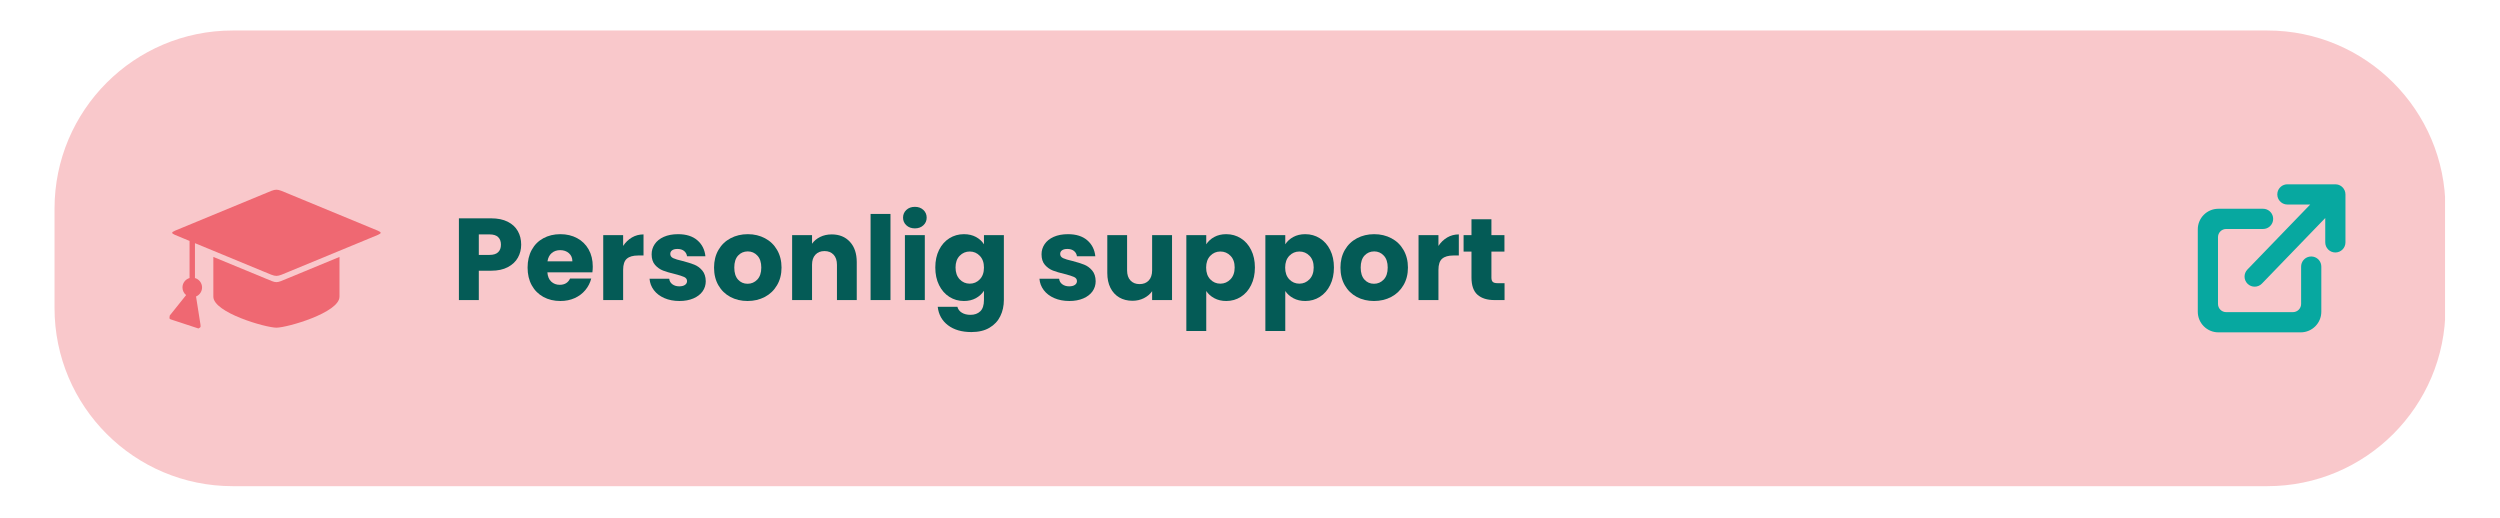 <svg xmlns="http://www.w3.org/2000/svg" xmlns:xlink="http://www.w3.org/1999/xlink" width="1400" zoomAndPan="magnify" viewBox="0 0 1050 217.5" height="290" preserveAspectRatio="xMidYMid meet" version="1.0"><defs><g/><clipPath id="22862470b5"><path d="M 22.902 12.809 L 1027 12.809 L 1027 204.191 L 22.902 204.191 Z M 22.902 12.809 " clip-rule="nonzero"/></clipPath><clipPath id="e730ce124f"><path d="M 97.73 12.809 L 952.27 12.809 C 993.594 12.809 1027.094 46.312 1027.094 87.637 L 1027.094 129.363 C 1027.094 170.691 993.594 204.191 952.27 204.191 L 97.73 204.191 C 56.406 204.191 22.902 170.691 22.902 129.363 L 22.902 87.637 C 22.902 46.312 56.406 12.809 97.73 12.809 Z M 97.73 12.809 " clip-rule="nonzero"/></clipPath><clipPath id="8277c30ea7"><path d="M 923.07 77.406 L 985.09 77.406 L 985.09 139.516 L 923.07 139.516 Z M 923.07 77.406 " clip-rule="nonzero"/></clipPath><clipPath id="1e93381295"><path d="M 71 79.031 L 160 79.031 L 160 138 L 71 138 Z M 71 79.031 " clip-rule="nonzero"/></clipPath></defs><g clip-path="url(#22862470b5)"><g clip-path="url(#e730ce124f)"><path fill="#f9c8cb" d="M 22.902 12.809 L 1026.918 12.809 L 1026.918 204.191 L 22.902 204.191 Z M 22.902 12.809 " fill-opacity="1" fill-rule="nonzero"/></g></g><g fill="#045b56" fill-opacity="1"><g transform="translate(189.709, 126.028)"><g><path d="M 29.188 -23.266 C 29.188 -21.285 28.727 -19.473 27.812 -17.828 C 26.906 -16.18 25.504 -14.852 23.609 -13.844 C 21.723 -12.832 19.379 -12.328 16.578 -12.328 L 11.391 -12.328 L 11.391 0 L 3.031 0 L 3.031 -34.328 L 16.578 -34.328 C 19.316 -34.328 21.629 -33.852 23.516 -32.906 C 25.41 -31.957 26.828 -30.648 27.766 -28.984 C 28.711 -27.328 29.188 -25.422 29.188 -23.266 Z M 15.938 -18.969 C 17.531 -18.969 18.719 -19.344 19.5 -20.094 C 20.289 -20.844 20.688 -21.898 20.688 -23.266 C 20.688 -24.641 20.289 -25.703 19.5 -26.453 C 18.719 -27.203 17.531 -27.578 15.938 -27.578 L 11.391 -27.578 L 11.391 -18.969 Z M 15.938 -18.969 "/></g></g></g><g fill="#045b56" fill-opacity="1"><g transform="translate(220.212, 126.028)"><g><path d="M 28.75 -14.078 C 28.75 -13.297 28.695 -12.484 28.594 -11.641 L 9.688 -11.641 C 9.812 -9.941 10.352 -8.645 11.312 -7.75 C 12.281 -6.852 13.461 -6.406 14.859 -6.406 C 16.941 -6.406 18.395 -7.285 19.219 -9.047 L 28.109 -9.047 C 27.648 -7.254 26.828 -5.641 25.641 -4.203 C 24.453 -2.766 22.961 -1.641 21.172 -0.828 C 19.379 -0.016 17.375 0.391 15.156 0.391 C 12.477 0.391 10.098 -0.176 8.016 -1.312 C 5.93 -2.457 4.301 -4.086 3.125 -6.203 C 1.957 -8.328 1.375 -10.805 1.375 -13.641 C 1.375 -16.473 1.953 -18.945 3.109 -21.062 C 4.266 -23.188 5.883 -24.816 7.969 -25.953 C 10.051 -27.098 12.445 -27.672 15.156 -27.672 C 17.789 -27.672 20.133 -27.113 22.188 -26 C 24.25 -24.895 25.859 -23.316 27.016 -21.266 C 28.172 -19.211 28.75 -16.816 28.75 -14.078 Z M 20.188 -16.281 C 20.188 -17.719 19.695 -18.859 18.719 -19.703 C 17.75 -20.547 16.531 -20.969 15.062 -20.969 C 13.656 -20.969 12.473 -20.562 11.516 -19.75 C 10.555 -18.938 9.961 -17.781 9.734 -16.281 Z M 20.188 -16.281 "/></g></g></g><g fill="#045b56" fill-opacity="1"><g transform="translate(250.325, 126.028)"><g><path d="M 11.391 -22.734 C 12.367 -24.234 13.594 -25.414 15.062 -26.281 C 16.531 -27.145 18.16 -27.578 19.953 -27.578 L 19.953 -18.719 L 17.656 -18.719 C 15.562 -18.719 13.992 -18.27 12.953 -17.375 C 11.91 -16.477 11.391 -14.906 11.391 -12.656 L 11.391 0 L 3.031 0 L 3.031 -27.281 L 11.391 -27.281 Z M 11.391 -22.734 "/></g></g></g><g fill="#045b56" fill-opacity="1"><g transform="translate(271.247, 126.028)"><g><path d="M 14.125 0.391 C 11.75 0.391 9.629 -0.016 7.766 -0.828 C 5.91 -1.641 4.445 -2.754 3.375 -4.172 C 2.301 -5.598 1.695 -7.191 1.562 -8.953 L 9.828 -8.953 C 9.922 -8.004 10.359 -7.234 11.141 -6.641 C 11.93 -6.055 12.895 -5.766 14.031 -5.766 C 15.07 -5.766 15.879 -5.969 16.453 -6.375 C 17.023 -6.781 17.312 -7.312 17.312 -7.969 C 17.312 -8.75 16.898 -9.328 16.078 -9.703 C 15.266 -10.078 13.945 -10.492 12.125 -10.953 C 10.164 -11.41 8.535 -11.891 7.234 -12.391 C 5.93 -12.898 4.805 -13.695 3.859 -14.781 C 2.91 -15.875 2.438 -17.352 2.438 -19.219 C 2.438 -20.781 2.867 -22.203 3.734 -23.484 C 4.598 -24.773 5.867 -25.797 7.547 -26.547 C 9.234 -27.297 11.234 -27.672 13.547 -27.672 C 16.961 -27.672 19.656 -26.82 21.625 -25.125 C 23.602 -23.438 24.738 -21.191 25.031 -18.391 L 17.312 -18.391 C 17.176 -19.328 16.758 -20.07 16.062 -20.625 C 15.363 -21.188 14.441 -21.469 13.297 -21.469 C 12.316 -21.469 11.566 -21.281 11.047 -20.906 C 10.523 -20.531 10.266 -20.016 10.266 -19.359 C 10.266 -18.578 10.68 -17.988 11.516 -17.594 C 12.348 -17.207 13.645 -16.816 15.406 -16.422 C 17.426 -15.898 19.07 -15.383 20.344 -14.875 C 21.613 -14.375 22.727 -13.562 23.688 -12.438 C 24.645 -11.312 25.141 -9.805 25.172 -7.922 C 25.172 -6.328 24.723 -4.898 23.828 -3.641 C 22.93 -2.391 21.645 -1.406 19.969 -0.688 C 18.289 0.031 16.344 0.391 14.125 0.391 Z M 14.125 0.391 "/></g></g></g><g fill="#045b56" fill-opacity="1"><g transform="translate(298.524, 126.028)"><g><path d="M 15.453 0.391 C 12.773 0.391 10.367 -0.176 8.234 -1.312 C 6.098 -2.457 4.422 -4.086 3.203 -6.203 C 1.984 -8.328 1.375 -10.805 1.375 -13.641 C 1.375 -16.441 1.988 -18.91 3.219 -21.047 C 4.457 -23.18 6.148 -24.816 8.297 -25.953 C 10.453 -27.098 12.867 -27.672 15.547 -27.672 C 18.223 -27.672 20.633 -27.098 22.781 -25.953 C 24.938 -24.816 26.629 -23.18 27.859 -21.047 C 29.098 -18.91 29.719 -16.441 29.719 -13.641 C 29.719 -10.836 29.086 -8.367 27.828 -6.234 C 26.578 -4.098 24.867 -2.457 22.703 -1.312 C 20.535 -0.176 18.117 0.391 15.453 0.391 Z M 15.453 -6.844 C 17.047 -6.844 18.406 -7.426 19.531 -8.594 C 20.656 -9.77 21.219 -11.453 21.219 -13.641 C 21.219 -15.828 20.672 -17.504 19.578 -18.672 C 18.484 -19.848 17.141 -20.438 15.547 -20.438 C 13.922 -20.438 12.566 -19.859 11.484 -18.703 C 10.41 -17.547 9.875 -15.859 9.875 -13.641 C 9.875 -11.453 10.398 -9.77 11.453 -8.594 C 12.516 -7.426 13.848 -6.844 15.453 -6.844 Z M 15.453 -6.844 "/></g></g></g><g fill="#045b56" fill-opacity="1"><g transform="translate(329.663, 126.028)"><g><path d="M 19.656 -27.578 C 22.844 -27.578 25.391 -26.539 27.297 -24.469 C 29.211 -22.395 30.172 -19.551 30.172 -15.938 L 30.172 0 L 21.859 0 L 21.859 -14.812 C 21.859 -16.633 21.383 -18.051 20.438 -19.062 C 19.488 -20.07 18.219 -20.578 16.625 -20.578 C 15.031 -20.578 13.758 -20.07 12.812 -19.062 C 11.863 -18.051 11.391 -16.633 11.391 -14.812 L 11.391 0 L 3.031 0 L 3.031 -27.281 L 11.391 -27.281 L 11.391 -23.656 C 12.234 -24.863 13.375 -25.816 14.812 -26.516 C 16.25 -27.223 17.863 -27.578 19.656 -27.578 Z M 19.656 -27.578 "/></g></g></g><g fill="#045b56" fill-opacity="1"><g transform="translate(362.611, 126.028)"><g><path d="M 11.391 -36.172 L 11.391 0 L 3.031 0 L 3.031 -36.172 Z M 11.391 -36.172 "/></g></g></g><g fill="#045b56" fill-opacity="1"><g transform="translate(377.031, 126.028)"><g><path d="M 7.234 -30.109 C 5.766 -30.109 4.566 -30.539 3.641 -31.406 C 2.711 -32.27 2.25 -33.336 2.25 -34.609 C 2.25 -35.91 2.711 -36.992 3.641 -37.859 C 4.566 -38.723 5.766 -39.156 7.234 -39.156 C 8.672 -39.156 9.852 -38.723 10.781 -37.859 C 11.707 -36.992 12.172 -35.91 12.172 -34.609 C 12.172 -33.336 11.707 -32.27 10.781 -31.406 C 9.852 -30.539 8.672 -30.109 7.234 -30.109 Z M 11.391 -27.281 L 11.391 0 L 3.031 0 L 3.031 -27.281 Z M 11.391 -27.281 "/></g></g></g><g fill="#045b56" fill-opacity="1"><g transform="translate(391.452, 126.028)"><g><path d="M 13.391 -27.672 C 15.316 -27.672 17.004 -27.281 18.453 -26.5 C 19.898 -25.719 21.02 -24.691 21.812 -23.422 L 21.812 -27.281 L 30.172 -27.281 L 30.172 -0.047 C 30.172 2.461 29.672 4.734 28.672 6.766 C 27.68 8.805 26.164 10.426 24.125 11.625 C 22.094 12.832 19.562 13.438 16.531 13.438 C 12.488 13.438 9.211 12.484 6.703 10.578 C 4.191 8.672 2.754 6.086 2.391 2.828 L 10.656 2.828 C 10.914 3.879 11.535 4.703 12.516 5.297 C 13.492 5.898 14.703 6.203 16.141 6.203 C 17.859 6.203 19.234 5.707 20.266 4.719 C 21.297 3.727 21.812 2.141 21.812 -0.047 L 21.812 -3.906 C 20.988 -2.633 19.859 -1.598 18.422 -0.797 C 16.992 -0.004 15.316 0.391 13.391 0.391 C 11.141 0.391 9.102 -0.188 7.281 -1.344 C 5.457 -2.5 4.016 -4.145 2.953 -6.281 C 1.898 -8.414 1.375 -10.883 1.375 -13.688 C 1.375 -16.488 1.898 -18.945 2.953 -21.062 C 4.016 -23.188 5.457 -24.816 7.281 -25.953 C 9.102 -27.098 11.141 -27.672 13.391 -27.672 Z M 21.812 -13.641 C 21.812 -15.723 21.227 -17.367 20.062 -18.578 C 18.906 -19.785 17.5 -20.391 15.844 -20.391 C 14.176 -20.391 12.766 -19.789 11.609 -18.594 C 10.453 -17.406 9.875 -15.77 9.875 -13.688 C 9.875 -11.602 10.453 -9.945 11.609 -8.719 C 12.766 -7.5 14.176 -6.891 15.844 -6.891 C 17.5 -6.891 18.906 -7.492 20.062 -8.703 C 21.227 -9.91 21.812 -11.555 21.812 -13.641 Z M 21.812 -13.641 "/></g></g></g><g fill="#045b56" fill-opacity="1"><g transform="translate(424.644, 126.028)"><g/></g></g><g fill="#045b56" fill-opacity="1"><g transform="translate(435.007, 126.028)"><g><path d="M 14.125 0.391 C 11.75 0.391 9.629 -0.016 7.766 -0.828 C 5.91 -1.641 4.445 -2.754 3.375 -4.172 C 2.301 -5.598 1.695 -7.191 1.562 -8.953 L 9.828 -8.953 C 9.922 -8.004 10.359 -7.234 11.141 -6.641 C 11.93 -6.055 12.895 -5.766 14.031 -5.766 C 15.07 -5.766 15.879 -5.969 16.453 -6.375 C 17.023 -6.781 17.312 -7.312 17.312 -7.969 C 17.312 -8.75 16.898 -9.328 16.078 -9.703 C 15.266 -10.078 13.945 -10.492 12.125 -10.953 C 10.164 -11.41 8.535 -11.891 7.234 -12.391 C 5.93 -12.898 4.805 -13.695 3.859 -14.781 C 2.91 -15.875 2.438 -17.352 2.438 -19.219 C 2.438 -20.781 2.867 -22.203 3.734 -23.484 C 4.598 -24.773 5.867 -25.797 7.547 -26.547 C 9.234 -27.297 11.234 -27.672 13.547 -27.672 C 16.961 -27.672 19.656 -26.82 21.625 -25.125 C 23.602 -23.438 24.738 -21.191 25.031 -18.391 L 17.312 -18.391 C 17.176 -19.328 16.758 -20.07 16.062 -20.625 C 15.363 -21.188 14.441 -21.469 13.297 -21.469 C 12.316 -21.469 11.566 -21.281 11.047 -20.906 C 10.523 -20.531 10.266 -20.016 10.266 -19.359 C 10.266 -18.578 10.68 -17.988 11.516 -17.594 C 12.348 -17.207 13.645 -16.816 15.406 -16.422 C 17.426 -15.898 19.07 -15.383 20.344 -14.875 C 21.613 -14.375 22.727 -13.562 23.688 -12.438 C 24.645 -11.312 25.141 -9.805 25.172 -7.922 C 25.172 -6.328 24.723 -4.898 23.828 -3.641 C 22.93 -2.391 21.645 -1.406 19.969 -0.688 C 18.289 0.031 16.344 0.391 14.125 0.391 Z M 14.125 0.391 "/></g></g></g><g fill="#045b56" fill-opacity="1"><g transform="translate(462.284, 126.028)"><g><path d="M 29.969 -27.281 L 29.969 0 L 21.609 0 L 21.609 -3.719 C 20.766 -2.508 19.613 -1.535 18.156 -0.797 C 16.707 -0.066 15.102 0.297 13.344 0.297 C 11.258 0.297 9.414 -0.164 7.812 -1.094 C 6.219 -2.031 4.977 -3.379 4.094 -5.141 C 3.219 -6.898 2.781 -8.969 2.781 -11.344 L 2.781 -27.281 L 11.094 -27.281 L 11.094 -12.469 C 11.094 -10.645 11.566 -9.227 12.516 -8.219 C 13.461 -7.207 14.734 -6.703 16.328 -6.703 C 17.961 -6.703 19.25 -7.207 20.188 -8.219 C 21.133 -9.227 21.609 -10.645 21.609 -12.469 L 21.609 -27.281 Z M 29.969 -27.281 "/></g></g></g><g fill="#045b56" fill-opacity="1"><g transform="translate(495.232, 126.028)"><g><path d="M 11.391 -23.422 C 12.203 -24.691 13.328 -25.719 14.766 -26.5 C 16.203 -27.281 17.879 -27.672 19.797 -27.672 C 22.047 -27.672 24.082 -27.098 25.906 -25.953 C 27.738 -24.816 29.18 -23.188 30.234 -21.062 C 31.297 -18.945 31.828 -16.488 31.828 -13.688 C 31.828 -10.883 31.297 -8.414 30.234 -6.281 C 29.18 -4.145 27.738 -2.5 25.906 -1.344 C 24.082 -0.188 22.047 0.391 19.797 0.391 C 17.91 0.391 16.238 0 14.781 -0.781 C 13.332 -1.562 12.203 -2.57 11.391 -3.812 L 11.391 13 L 3.031 13 L 3.031 -27.281 L 11.391 -27.281 Z M 23.328 -13.688 C 23.328 -15.77 22.742 -17.406 21.578 -18.594 C 20.422 -19.789 19 -20.391 17.312 -20.391 C 15.645 -20.391 14.234 -19.785 13.078 -18.578 C 11.922 -17.367 11.344 -15.723 11.344 -13.641 C 11.344 -11.555 11.922 -9.91 13.078 -8.703 C 14.234 -7.492 15.645 -6.891 17.312 -6.891 C 18.969 -6.891 20.383 -7.5 21.562 -8.719 C 22.738 -9.945 23.328 -11.602 23.328 -13.688 Z M 23.328 -13.688 "/></g></g></g><g fill="#045b56" fill-opacity="1"><g transform="translate(528.424, 126.028)"><g><path d="M 11.391 -23.422 C 12.203 -24.691 13.328 -25.719 14.766 -26.5 C 16.203 -27.281 17.879 -27.672 19.797 -27.672 C 22.047 -27.672 24.082 -27.098 25.906 -25.953 C 27.738 -24.816 29.18 -23.188 30.234 -21.062 C 31.297 -18.945 31.828 -16.488 31.828 -13.688 C 31.828 -10.883 31.297 -8.414 30.234 -6.281 C 29.18 -4.145 27.738 -2.5 25.906 -1.344 C 24.082 -0.188 22.047 0.391 19.797 0.391 C 17.91 0.391 16.238 0 14.781 -0.781 C 13.332 -1.562 12.203 -2.57 11.391 -3.812 L 11.391 13 L 3.031 13 L 3.031 -27.281 L 11.391 -27.281 Z M 23.328 -13.688 C 23.328 -15.77 22.742 -17.406 21.578 -18.594 C 20.422 -19.789 19 -20.391 17.312 -20.391 C 15.645 -20.391 14.234 -19.785 13.078 -18.578 C 11.922 -17.367 11.344 -15.723 11.344 -13.641 C 11.344 -11.555 11.922 -9.91 13.078 -8.703 C 14.234 -7.492 15.645 -6.891 17.312 -6.891 C 18.969 -6.891 20.383 -7.5 21.562 -8.719 C 22.738 -9.945 23.328 -11.602 23.328 -13.688 Z M 23.328 -13.688 "/></g></g></g><g fill="#045b56" fill-opacity="1"><g transform="translate(561.616, 126.028)"><g><path d="M 15.453 0.391 C 12.773 0.391 10.367 -0.176 8.234 -1.312 C 6.098 -2.457 4.422 -4.086 3.203 -6.203 C 1.984 -8.328 1.375 -10.805 1.375 -13.641 C 1.375 -16.441 1.988 -18.91 3.219 -21.047 C 4.457 -23.18 6.148 -24.816 8.297 -25.953 C 10.453 -27.098 12.867 -27.672 15.547 -27.672 C 18.223 -27.672 20.633 -27.098 22.781 -25.953 C 24.938 -24.816 26.629 -23.18 27.859 -21.047 C 29.098 -18.91 29.719 -16.441 29.719 -13.641 C 29.719 -10.836 29.086 -8.367 27.828 -6.234 C 26.578 -4.098 24.867 -2.457 22.703 -1.312 C 20.535 -0.176 18.117 0.391 15.453 0.391 Z M 15.453 -6.844 C 17.047 -6.844 18.406 -7.426 19.531 -8.594 C 20.656 -9.77 21.219 -11.453 21.219 -13.641 C 21.219 -15.828 20.672 -17.504 19.578 -18.672 C 18.484 -19.848 17.141 -20.438 15.547 -20.438 C 13.922 -20.438 12.566 -19.859 11.484 -18.703 C 10.41 -17.547 9.875 -15.859 9.875 -13.641 C 9.875 -11.453 10.398 -9.77 11.453 -8.594 C 12.516 -7.426 13.848 -6.844 15.453 -6.844 Z M 15.453 -6.844 "/></g></g></g><g fill="#045b56" fill-opacity="1"><g transform="translate(592.755, 126.028)"><g><path d="M 11.391 -22.734 C 12.367 -24.234 13.594 -25.414 15.062 -26.281 C 16.531 -27.145 18.16 -27.578 19.953 -27.578 L 19.953 -18.719 L 17.656 -18.719 C 15.562 -18.719 13.992 -18.27 12.953 -17.375 C 11.91 -16.477 11.391 -14.906 11.391 -12.656 L 11.391 0 L 3.031 0 L 3.031 -27.281 L 11.391 -27.281 Z M 11.391 -22.734 "/></g></g></g><g fill="#045b56" fill-opacity="1"><g transform="translate(613.677, 126.028)"><g><path d="M 18.234 -7.094 L 18.234 0 L 13.984 0 C 10.953 0 8.586 -0.738 6.891 -2.219 C 5.191 -3.707 4.344 -6.129 4.344 -9.484 L 4.344 -20.344 L 1.031 -20.344 L 1.031 -27.281 L 4.344 -27.281 L 4.344 -33.938 L 12.719 -33.938 L 12.719 -27.281 L 18.188 -27.281 L 18.188 -20.344 L 12.719 -20.344 L 12.719 -9.391 C 12.719 -8.578 12.91 -7.988 13.297 -7.625 C 13.691 -7.27 14.344 -7.094 15.25 -7.094 Z M 18.234 -7.094 "/></g></g></g><g clip-path="url(#8277c30ea7)"><path fill="#07a8a0" d="M 936.141 87.68 L 950.484 87.68 C 952.535 87.68 954.246 89.137 954.641 91.07 L 954.73 91.926 L 954.641 92.781 C 954.246 94.715 952.535 96.172 950.484 96.172 L 934.988 96.172 C 933.094 96.172 931.555 97.707 931.555 99.605 L 931.555 127.664 C 931.555 129.559 933.094 131.098 934.988 131.098 L 963.035 131.098 C 964.93 131.098 966.469 129.559 966.469 127.664 L 966.469 111.965 C 966.469 109.914 967.922 108.203 969.855 107.809 L 970.711 107.719 L 971.566 107.809 C 973.5 108.203 974.953 109.914 974.953 111.965 L 974.953 130.934 C 974.953 135.711 971.082 139.586 966.305 139.586 L 931.719 139.586 C 926.941 139.586 923.07 135.711 923.07 130.934 L 923.07 96.332 C 923.07 91.555 926.941 87.68 931.719 87.68 Z M 980.848 77.406 L 981.703 77.496 C 982.531 77.664 983.273 78.074 983.848 78.652 C 984.617 79.418 985.09 80.48 985.09 81.652 L 985.09 101.801 C 985.09 104.145 983.191 106.043 980.848 106.043 C 978.504 106.043 976.605 104.145 976.605 101.801 L 976.605 91.574 L 950.008 119.109 C 948.379 120.797 945.691 120.844 944.008 119.211 C 942.32 117.582 942.277 114.898 943.906 113.211 L 970.289 85.898 L 960.707 85.898 C 958.66 85.898 956.949 84.441 956.551 82.508 L 956.465 81.652 L 956.551 80.797 C 956.949 78.863 958.66 77.406 960.707 77.406 Z M 980.848 77.406 " fill-opacity="1" fill-rule="evenodd"/></g><g clip-path="url(#1e93381295)"><path fill="#ef6872" d="M 155.25 95.465 C 144.062 90.84 132.879 86.219 121.691 81.594 C 115.508 79.039 116.688 79.039 110.504 81.594 C 99.316 86.219 88.129 90.84 76.945 95.465 C 70.762 98.02 70.762 97.531 76.945 100.086 L 79.613 101.191 L 79.613 116.777 C 77.895 117.27 76.637 118.855 76.637 120.73 C 76.637 122.027 77.234 123.18 78.168 123.938 L 71.293 132.531 C 71.098 134.098 70.93 133.887 72.863 134.52 C 76.355 135.668 79.848 136.812 83.34 137.961 C 84.469 137.285 84.398 137.594 83.996 135.047 L 82.336 124.527 C 83.82 123.906 84.863 122.441 84.863 120.73 C 84.863 118.852 83.605 117.27 81.883 116.777 L 81.883 102.129 L 110.504 113.957 C 116.688 116.512 115.508 116.512 121.691 113.957 C 132.879 109.336 144.062 104.711 155.25 100.09 C 161.434 97.535 161.434 98.02 155.25 95.465 Z M 155.25 95.465 " fill-opacity="1" fill-rule="evenodd"/></g><path fill="#ef6872" d="M 111.082 116.781 L 89.605 107.906 L 89.605 124.598 C 89.605 131.312 111.609 137.625 116.098 137.625 C 120.586 137.625 142.586 131.312 142.586 124.598 L 142.586 107.906 L 121.113 116.781 C 115.57 119.07 116.625 119.07 111.082 116.781 Z M 111.082 116.781 " fill-opacity="1" fill-rule="evenodd"/></svg>